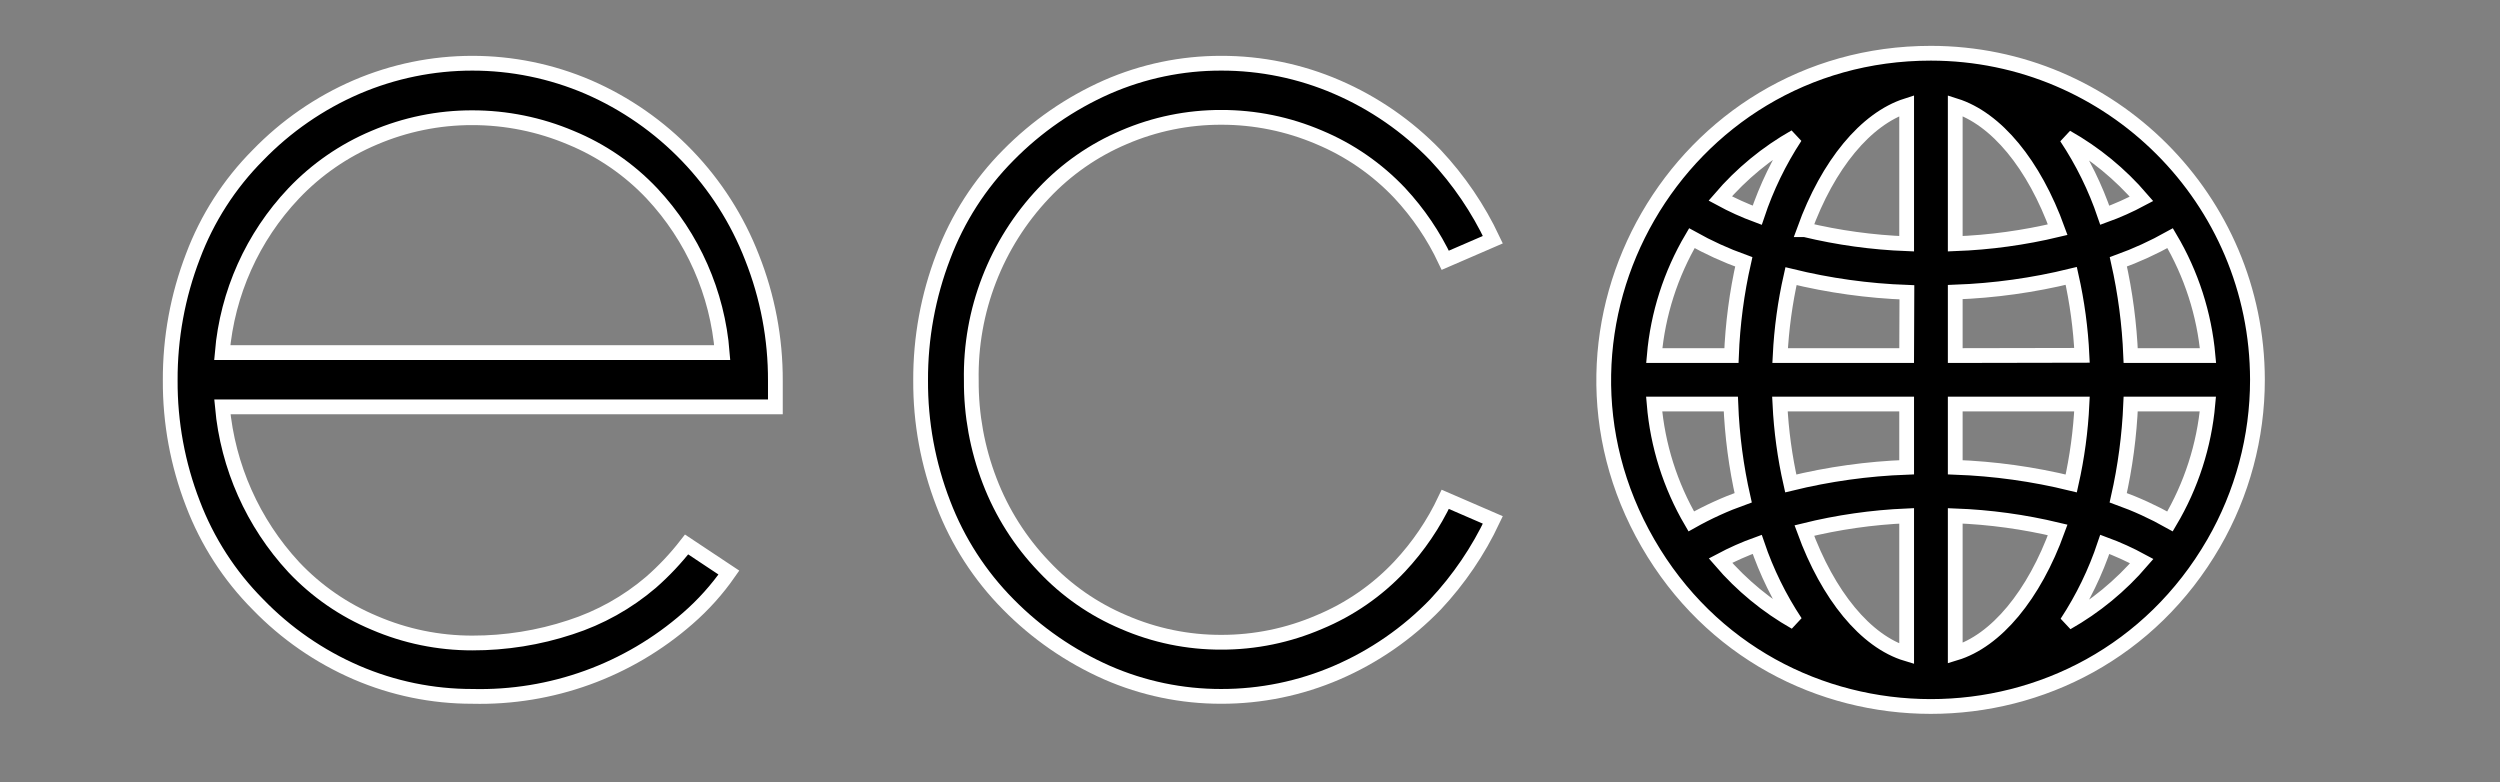 <?xml version="1.0" encoding="UTF-8" standalone="no"?>
<svg
   viewBox="190.142 275.841 169.28 52.98"
   width="169.28"
   height="52.98"
   version="1.1"
   id="svg3"
   sodipodi:docname="eco.svg"
   inkscape:version="1.4 (e7c3feb1, 2024-10-09)"
   xmlns:inkscape="http://www.inkscape.org/namespaces/inkscape"
   xmlns:sodipodi="http://sodipodi.sourceforge.net/DTD/sodipodi-0.dtd"
   xmlns="http://www.w3.org/2000/svg"
   xmlns:svg="http://www.w3.org/2000/svg">
  <rect x="190.142" y="275.841" width="169.28" height="52.98" fill="#808080" stroke="none"/>
  <defs
     id="defs3" />
  <sodipodi:namedview
     id="namedview3"
     pagecolor="#ffffff"
     bordercolor="#666666"
     borderopacity="1.0"
     inkscape:showpageshadow="2"
     inkscape:pageopacity="0.0"
     inkscape:pagecheckerboard="0"
     inkscape:deskcolor="#d1d1d1"
     inkscape:zoom="1.6254616"
     inkscape:cx="113.81383"
     inkscape:cy="93.819505"
     inkscape:window-width="1680"
     inkscape:window-height="900"
     inkscape:window-x="0"
     inkscape:window-y="25"
     inkscape:window-maximized="1"
     inkscape:current-layer="svg3" />
  <path
     class="cls-5"
     d="M 320.89 279.446 C 303.865 279.439 293.218 297.865 301.724 312.613 C 310.232 327.36 331.513 327.369 340.031 312.628 C 341.976 309.262 342.999 305.442 342.998 301.554 C 342.984 289.349 333.094 279.46 320.89 279.446 Z M 334.415 299.917 C 334.328 297.782 334.049 295.658 333.58 293.572 C 334.791 293.133 335.963 292.597 337.087 291.969 C 338.524 294.394 339.399 297.11 339.65 299.917 Z M 334.415 303.199 L 339.642 303.199 C 339.392 306.006 338.516 308.722 337.078 311.147 C 335.956 310.516 334.783 309.98 333.572 309.544 C 334.044 307.458 334.326 305.335 334.415 303.199 Z M 332.662 312.7 C 333.523 313.017 334.36 313.397 335.167 313.835 C 333.728 315.509 332.011 316.922 330.09 318.009 C 331.174 316.358 332.038 314.573 332.662 312.7 Z M 329.473 311.723 C 327.87 316.156 325.298 319.237 322.535 320.072 L 322.535 310.771 C 324.873 310.858 327.197 311.176 329.473 311.723 Z M 322.535 292.345 L 322.535 282.994 C 325.315 283.871 327.87 286.96 329.473 291.393 C 327.197 291.939 324.873 292.258 322.535 292.345 Z M 322.535 303.199 L 331.117 303.199 C 331.031 305.009 330.788 306.807 330.391 308.575 C 327.816 307.944 325.184 307.578 322.535 307.482 Z M 322.535 299.917 L 322.535 295.618 C 325.184 295.522 327.816 295.155 330.391 294.524 C 330.788 296.292 331.031 298.091 331.117 299.901 Z M 332.662 290.416 C 332.029 288.55 331.157 286.773 330.065 285.132 C 331.99 286.218 333.71 287.63 335.15 289.306 C 334.348 289.735 333.517 290.107 332.662 290.416 Z M 309.126 290.416 C 308.266 290.098 307.428 289.719 306.622 289.281 C 308.059 287.605 309.777 286.193 311.698 285.107 C 310.616 286.758 309.751 288.543 309.126 290.416 Z M 312.316 291.393 C 313.919 286.96 316.49 283.879 319.245 282.994 L 319.245 292.345 C 316.921 292.256 314.611 291.937 312.349 291.393 Z M 319.245 310.771 L 319.245 320.113 C 316.465 319.278 313.919 316.156 312.316 311.765 C 314.587 311.204 316.908 310.872 319.245 310.771 Z M 319.245 299.917 L 310.679 299.917 C 310.769 298.107 311.014 296.308 311.414 294.541 C 313.986 295.171 316.615 295.538 319.262 295.634 Z M 319.245 303.199 L 319.245 307.482 C 316.599 307.578 313.97 307.945 311.397 308.575 C 310.997 306.808 310.752 305.009 310.663 303.199 Z M 309.126 312.7 C 309.758 314.562 310.628 316.336 311.715 317.976 C 309.793 316.89 308.075 315.477 306.638 313.802 C 307.441 313.376 308.272 313.007 309.126 312.7 Z M 302.147 303.199 L 307.34 303.199 C 307.422 305.335 307.702 307.459 308.175 309.544 C 306.96 309.978 305.784 310.514 304.66 311.147 C 303.24 308.718 302.382 306.002 302.147 303.199 Z M 304.701 291.969 C 305.828 292.599 307.003 293.135 308.216 293.572 C 307.743 295.657 307.463 297.781 307.381 299.917 L 302.155 299.917 C 302.399 297.111 303.27 294.395 304.701 291.969 Z"
     style="stroke:rgb(255, 255, 255);fill:#000000"
     id="path1" />
  <path
     class="cls-5"
     d="M 236.708 317.717 C 232.68 321.242 227.474 323.126 222.123 322.994 C 219.427 322.998 216.759 322.449 214.283 321.382 C 211.774 320.299 209.504 318.729 207.604 316.765 C 205.675 314.825 204.177 312.501 203.204 309.944 C 202.174 307.282 201.653 304.45 201.668 301.596 C 201.655 298.728 202.176 295.882 203.204 293.205 C 204.168 290.633 205.668 288.297 207.604 286.351 C 209.504 284.387 211.774 282.817 214.283 281.734 C 219.292 279.585 224.962 279.585 229.971 281.734 C 235.064 283.944 239.06 288.103 241.066 293.28 C 242.119 295.937 242.655 298.771 242.644 301.629 L 242.644 303.391 L 205.2 303.391 C 205.569 307.442 207.269 311.259 210.034 314.244 C 211.568 315.871 213.429 317.157 215.494 318.018 C 217.588 318.919 219.843 319.382 222.123 319.379 C 224.378 319.383 226.619 319.025 228.76 318.318 C 230.764 317.673 232.62 316.638 234.22 315.271 C 235.105 314.496 235.913 313.638 236.633 312.708 L 239.497 314.611 C 238.699 315.758 237.762 316.801 236.708 317.717 Z M 234.287 288.939 C 232.744 287.306 230.871 286.02 228.793 285.165 C 226.68 284.27 224.409 283.81 222.114 283.812 C 219.836 283.809 217.581 284.27 215.485 285.165 C 213.424 286.032 211.565 287.316 210.025 288.939 C 207.241 291.881 205.537 295.68 205.191 299.717 L 239.046 299.717 C 238.727 295.689 237.049 291.888 234.287 288.939 Z"
     style="stroke:rgb(255, 255, 255);fill:#000000"
     id="path2" />
  <path
     class="cls-5"
     d="M 287.344 316.765 C 285.445 318.731 283.175 320.3 280.665 321.382 C 278.19 322.451 275.521 323 272.825 322.994 C 270.165 322.998 267.532 322.449 265.094 321.382 C 262.597 320.277 260.331 318.711 258.415 316.765 C 256.49 314.823 254.991 312.5 254.015 309.944 C 252.985 307.282 252.464 304.45 252.479 301.596 C 252.467 298.728 252.988 295.882 254.015 293.205 C 254.982 290.635 256.482 288.299 258.415 286.351 C 260.331 284.405 262.597 282.839 265.094 281.734 C 267.532 280.667 270.165 280.118 272.825 280.122 C 275.521 280.116 278.19 280.665 280.665 281.734 C 283.175 282.816 285.445 284.385 287.344 286.351 C 288.928 288.044 290.238 289.973 291.226 292.07 L 288.004 293.464 C 287.218 291.796 286.179 290.262 284.923 288.914 C 283.387 287.288 281.527 286.002 279.463 285.14 C 277.368 284.244 275.112 283.783 272.834 283.787 C 270.566 283.782 268.321 284.242 266.238 285.14 C 264.19 286.009 262.345 287.294 260.82 288.914 C 257.583 292.333 255.82 296.888 255.911 301.596 C 255.896 303.924 256.318 306.235 257.155 308.408 C 257.979 310.561 259.225 312.528 260.82 314.194 C 262.342 315.818 264.188 317.104 266.238 317.968 C 268.32 318.872 270.565 319.335 272.834 319.329 C 275.114 319.334 277.37 318.87 279.463 317.968 C 281.53 317.112 283.392 315.825 284.923 314.194 C 286.181 312.85 287.221 311.318 288.004 309.652 L 291.226 311.047 C 290.238 313.143 288.928 315.072 287.344 316.765 Z"
     style="stroke:rgb(255, 255, 255);fill:#000000"
     id="path3" />
</svg>
